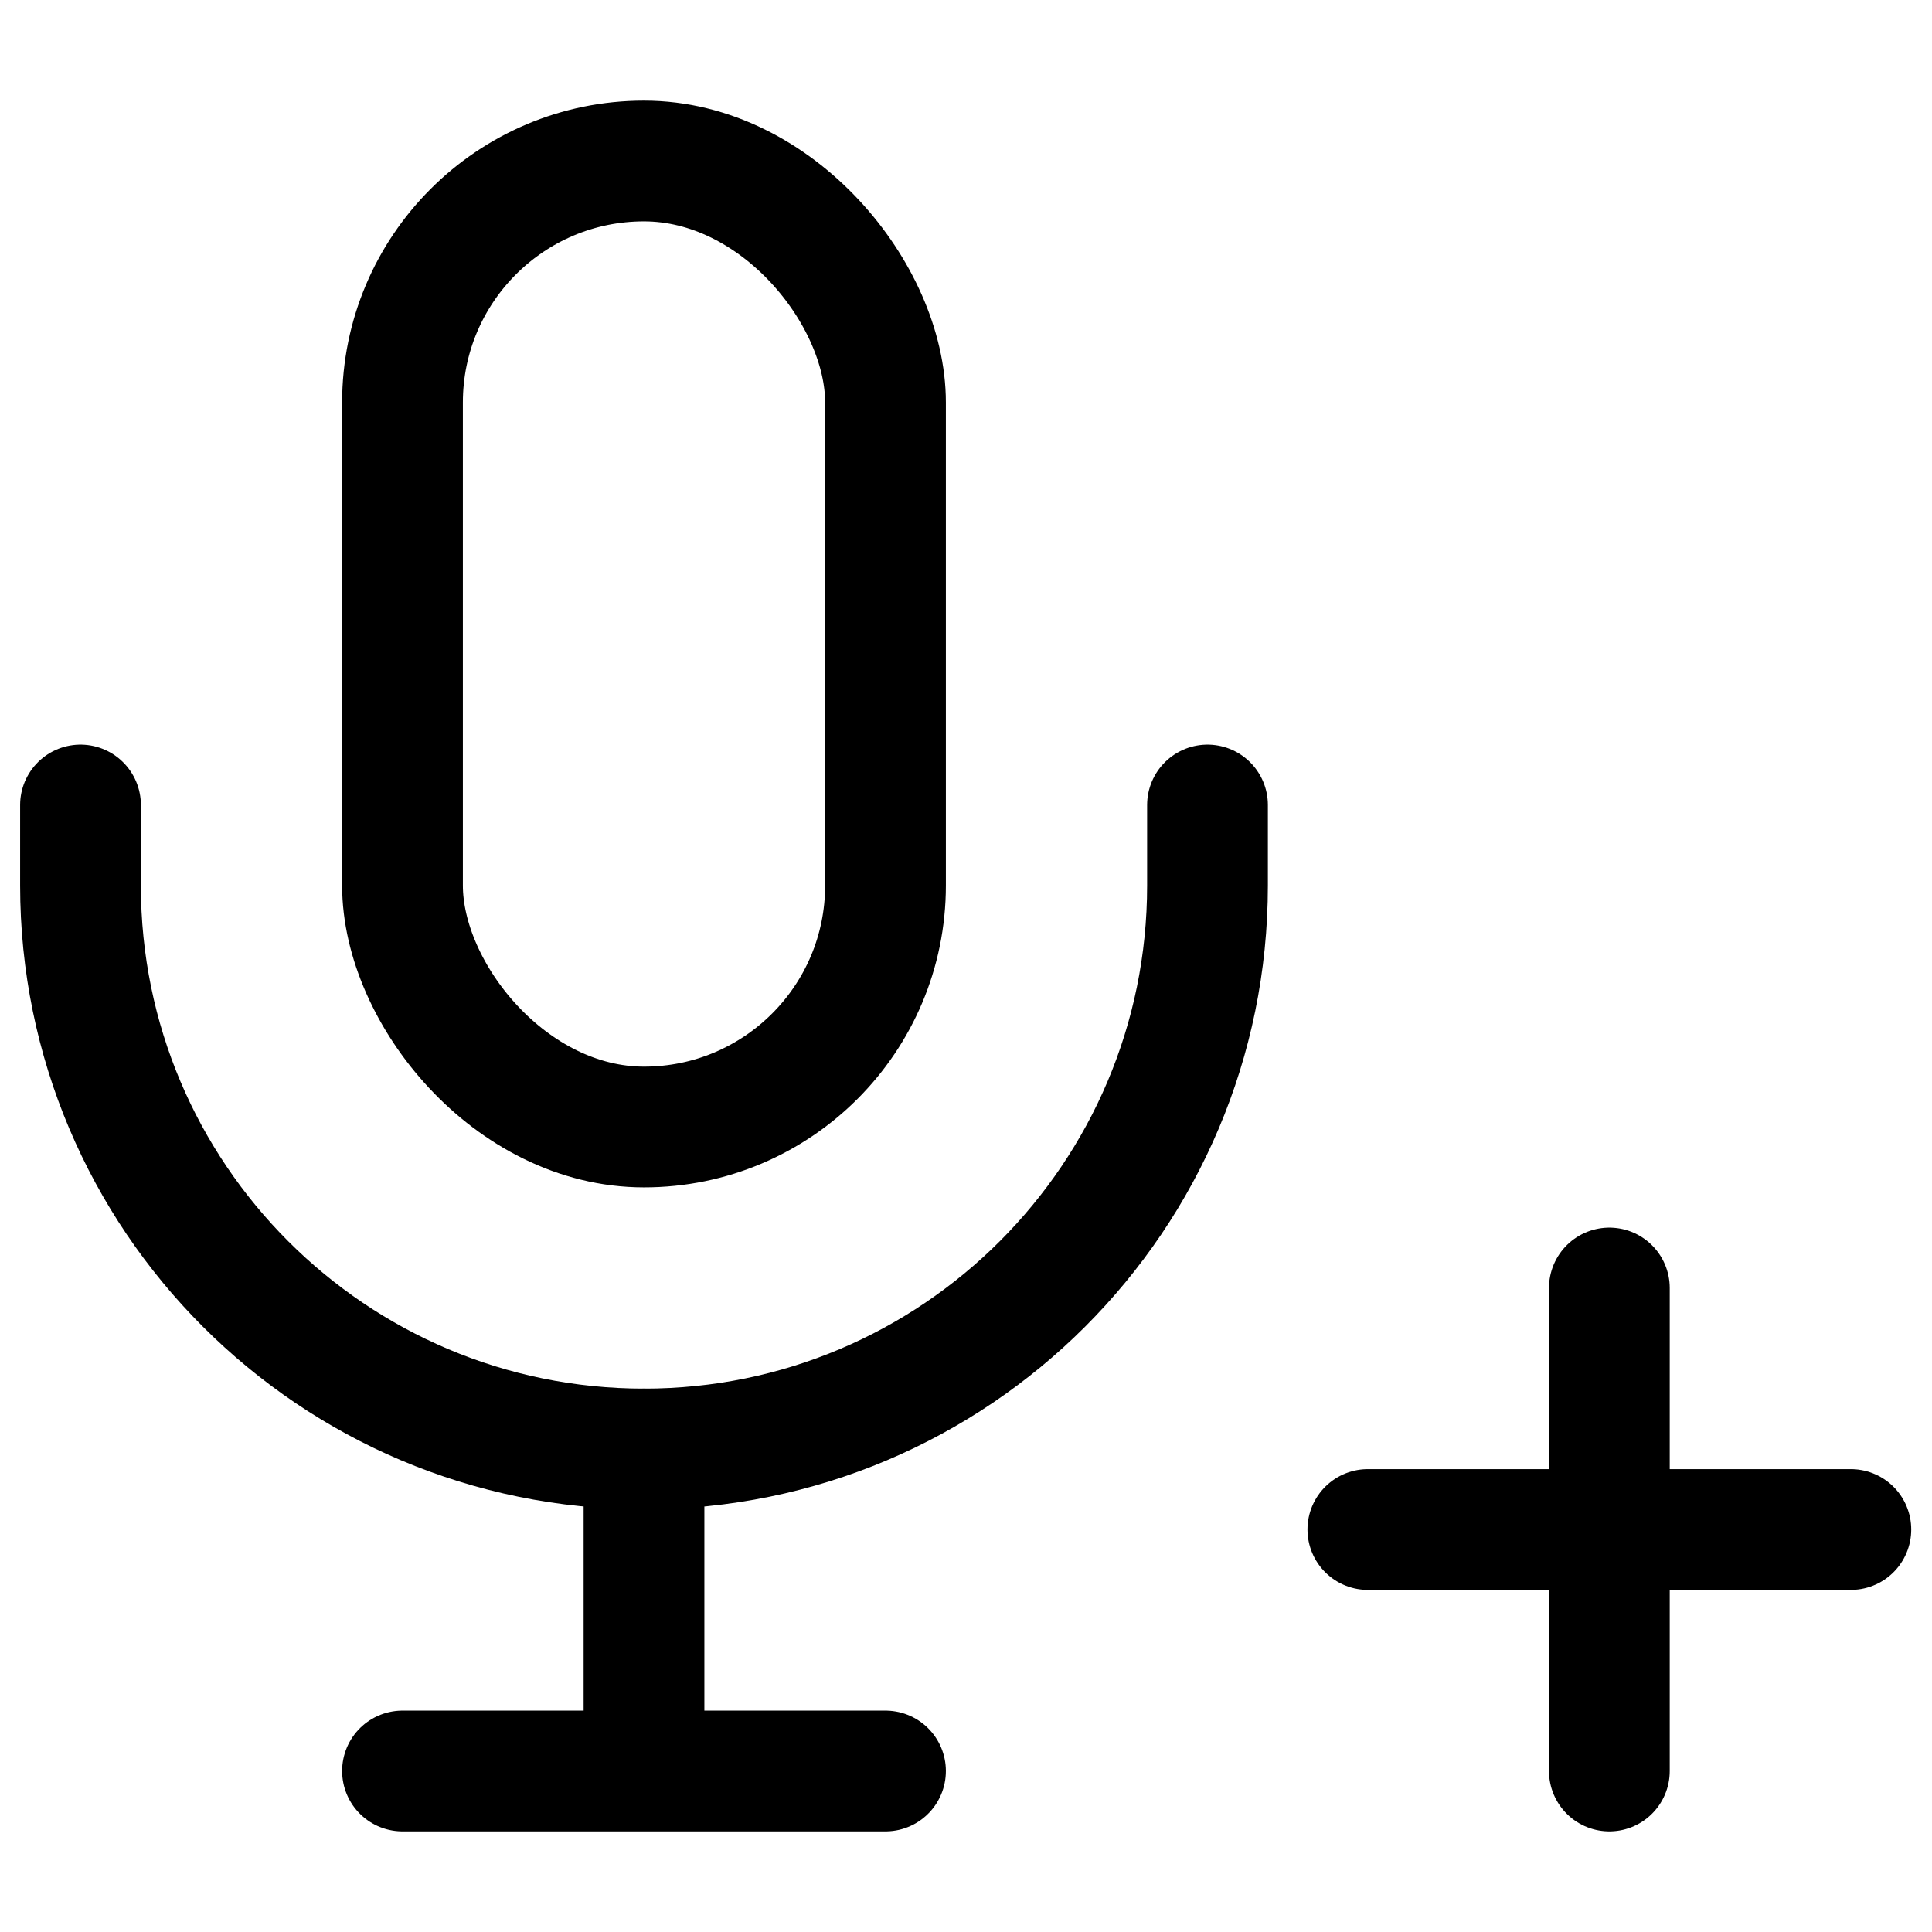 <svg width="24" height="24" stroke-width="1.5" viewBox="0 0 24 24" fill="none" xmlns="http://www.w3.org/2000/svg">
<path d="M16.992 19H19.992M22.992 19H19.992M19.992 19V16M19.992 19V22" stroke="currentColor" stroke-linecap="round" stroke-linejoin="round"/>
<rect x="5" y="2" width="6" height="12" rx="3" stroke="currentColor" stroke-width="1.5"/>
<path d="M1 10V11C1 14.866 4.134 18 8 18V18V18C11.866 18 15 14.866 15 11V10" stroke="currentColor" stroke-linecap="round" stroke-linejoin="round"/>
<path d="M8 18V22M8 22H5M8 22H11" stroke="currentColor" stroke-linecap="round" stroke-linejoin="round"/>
</svg>
